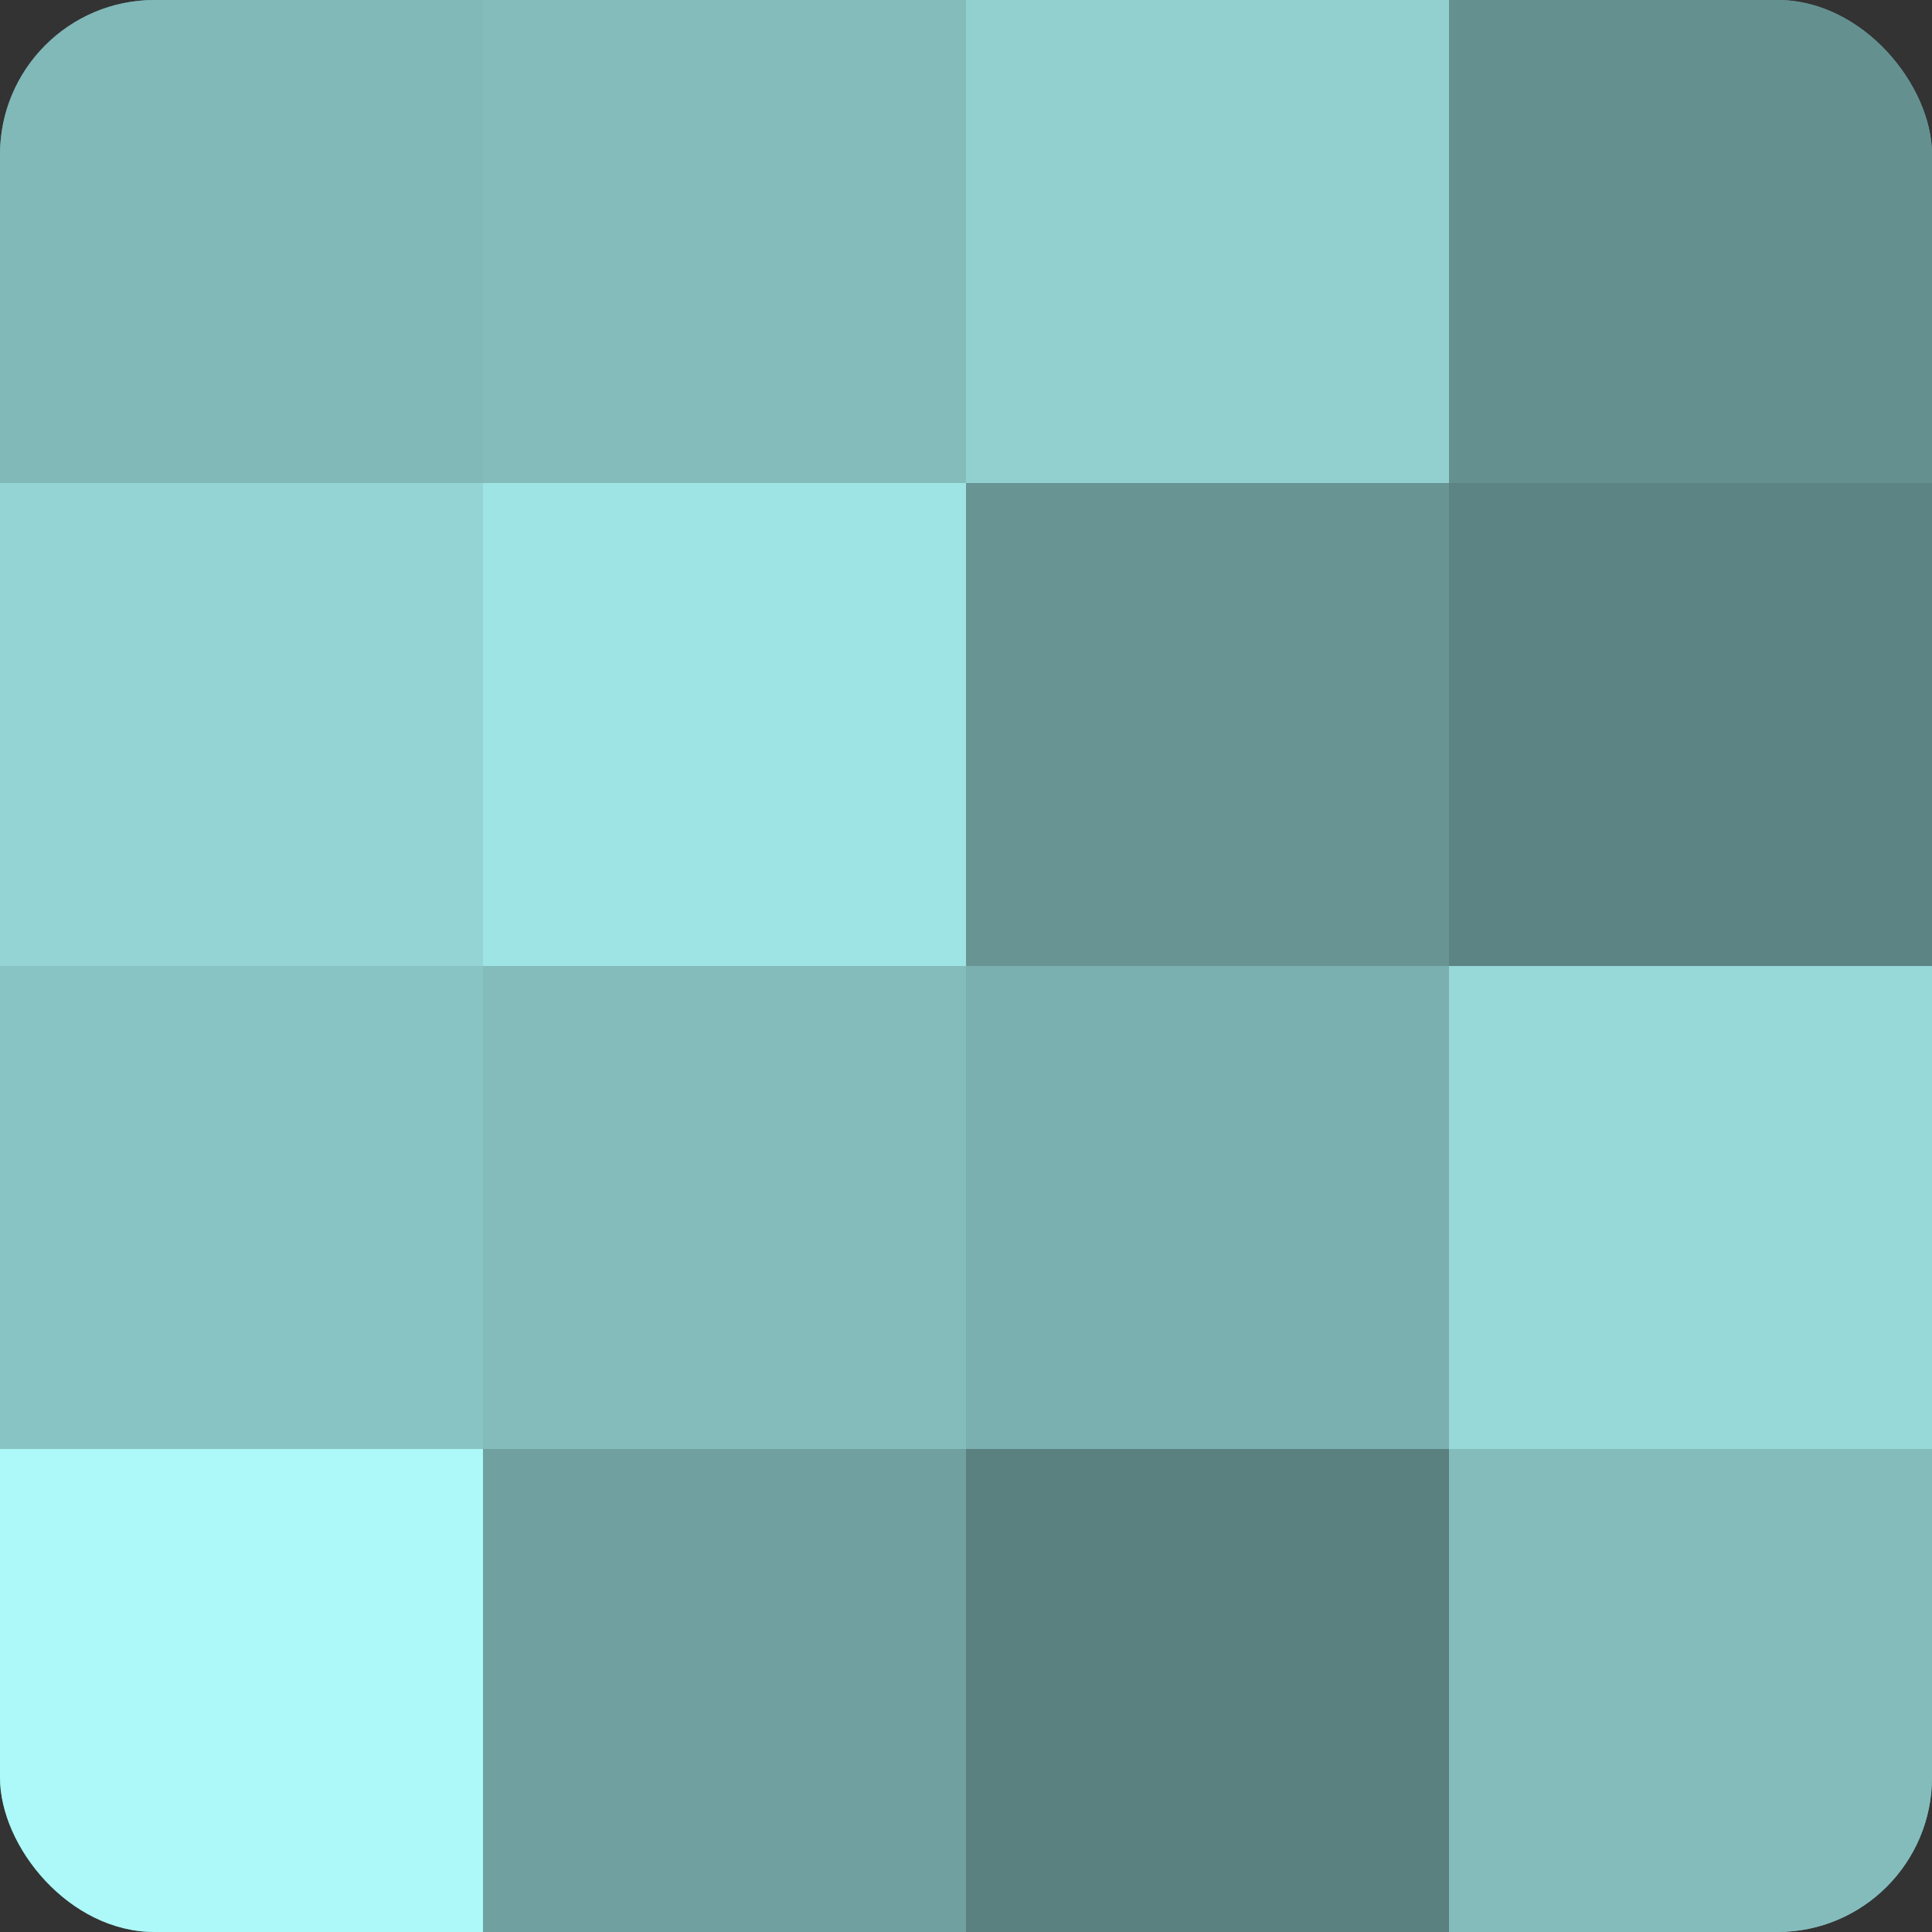 <?xml version="1.0" encoding="UTF-8"?>
<svg xmlns="http://www.w3.org/2000/svg" width="60" height="60" viewBox="0 0 100 100" preserveAspectRatio="xMidYMid meet"><rect x="0" y="0" width="100" height="100" fill="#333333" stroke="none"/><defs><clipPath id="c" width="100" height="100"><rect width="100" height="100" rx="8" ry="8"/></clipPath></defs><g clip-path="url(#c)"><rect width="100" height="100" fill="#70a0a0"/><rect width="25" height="25" fill="#81b8b8"/><rect y="25" width="25" height="25" fill="#94d4d4"/><rect y="50" width="25" height="25" fill="#89c4c4"/><rect y="75" width="25" height="25" fill="#adf8f8"/><rect x="25" width="25" height="25" fill="#84bcbc"/><rect x="25" y="25" width="25" height="25" fill="#9fe4e4"/><rect x="25" y="50" width="25" height="25" fill="#84bcbc"/><rect x="25" y="75" width="25" height="25" fill="#70a0a0"/><rect x="50" width="25" height="25" fill="#92d0d0"/><rect x="50" y="25" width="25" height="25" fill="#689494"/><rect x="50" y="50" width="25" height="25" fill="#7bb0b0"/><rect x="50" y="75" width="25" height="25" fill="#5a8080"/><rect x="75" width="25" height="25" fill="#659090"/><rect x="75" y="25" width="25" height="25" fill="#5d8484"/><rect x="75" y="50" width="25" height="25" fill="#97d8d8"/><rect x="75" y="75" width="25" height="25" fill="#84bcbc"/></g></svg>

